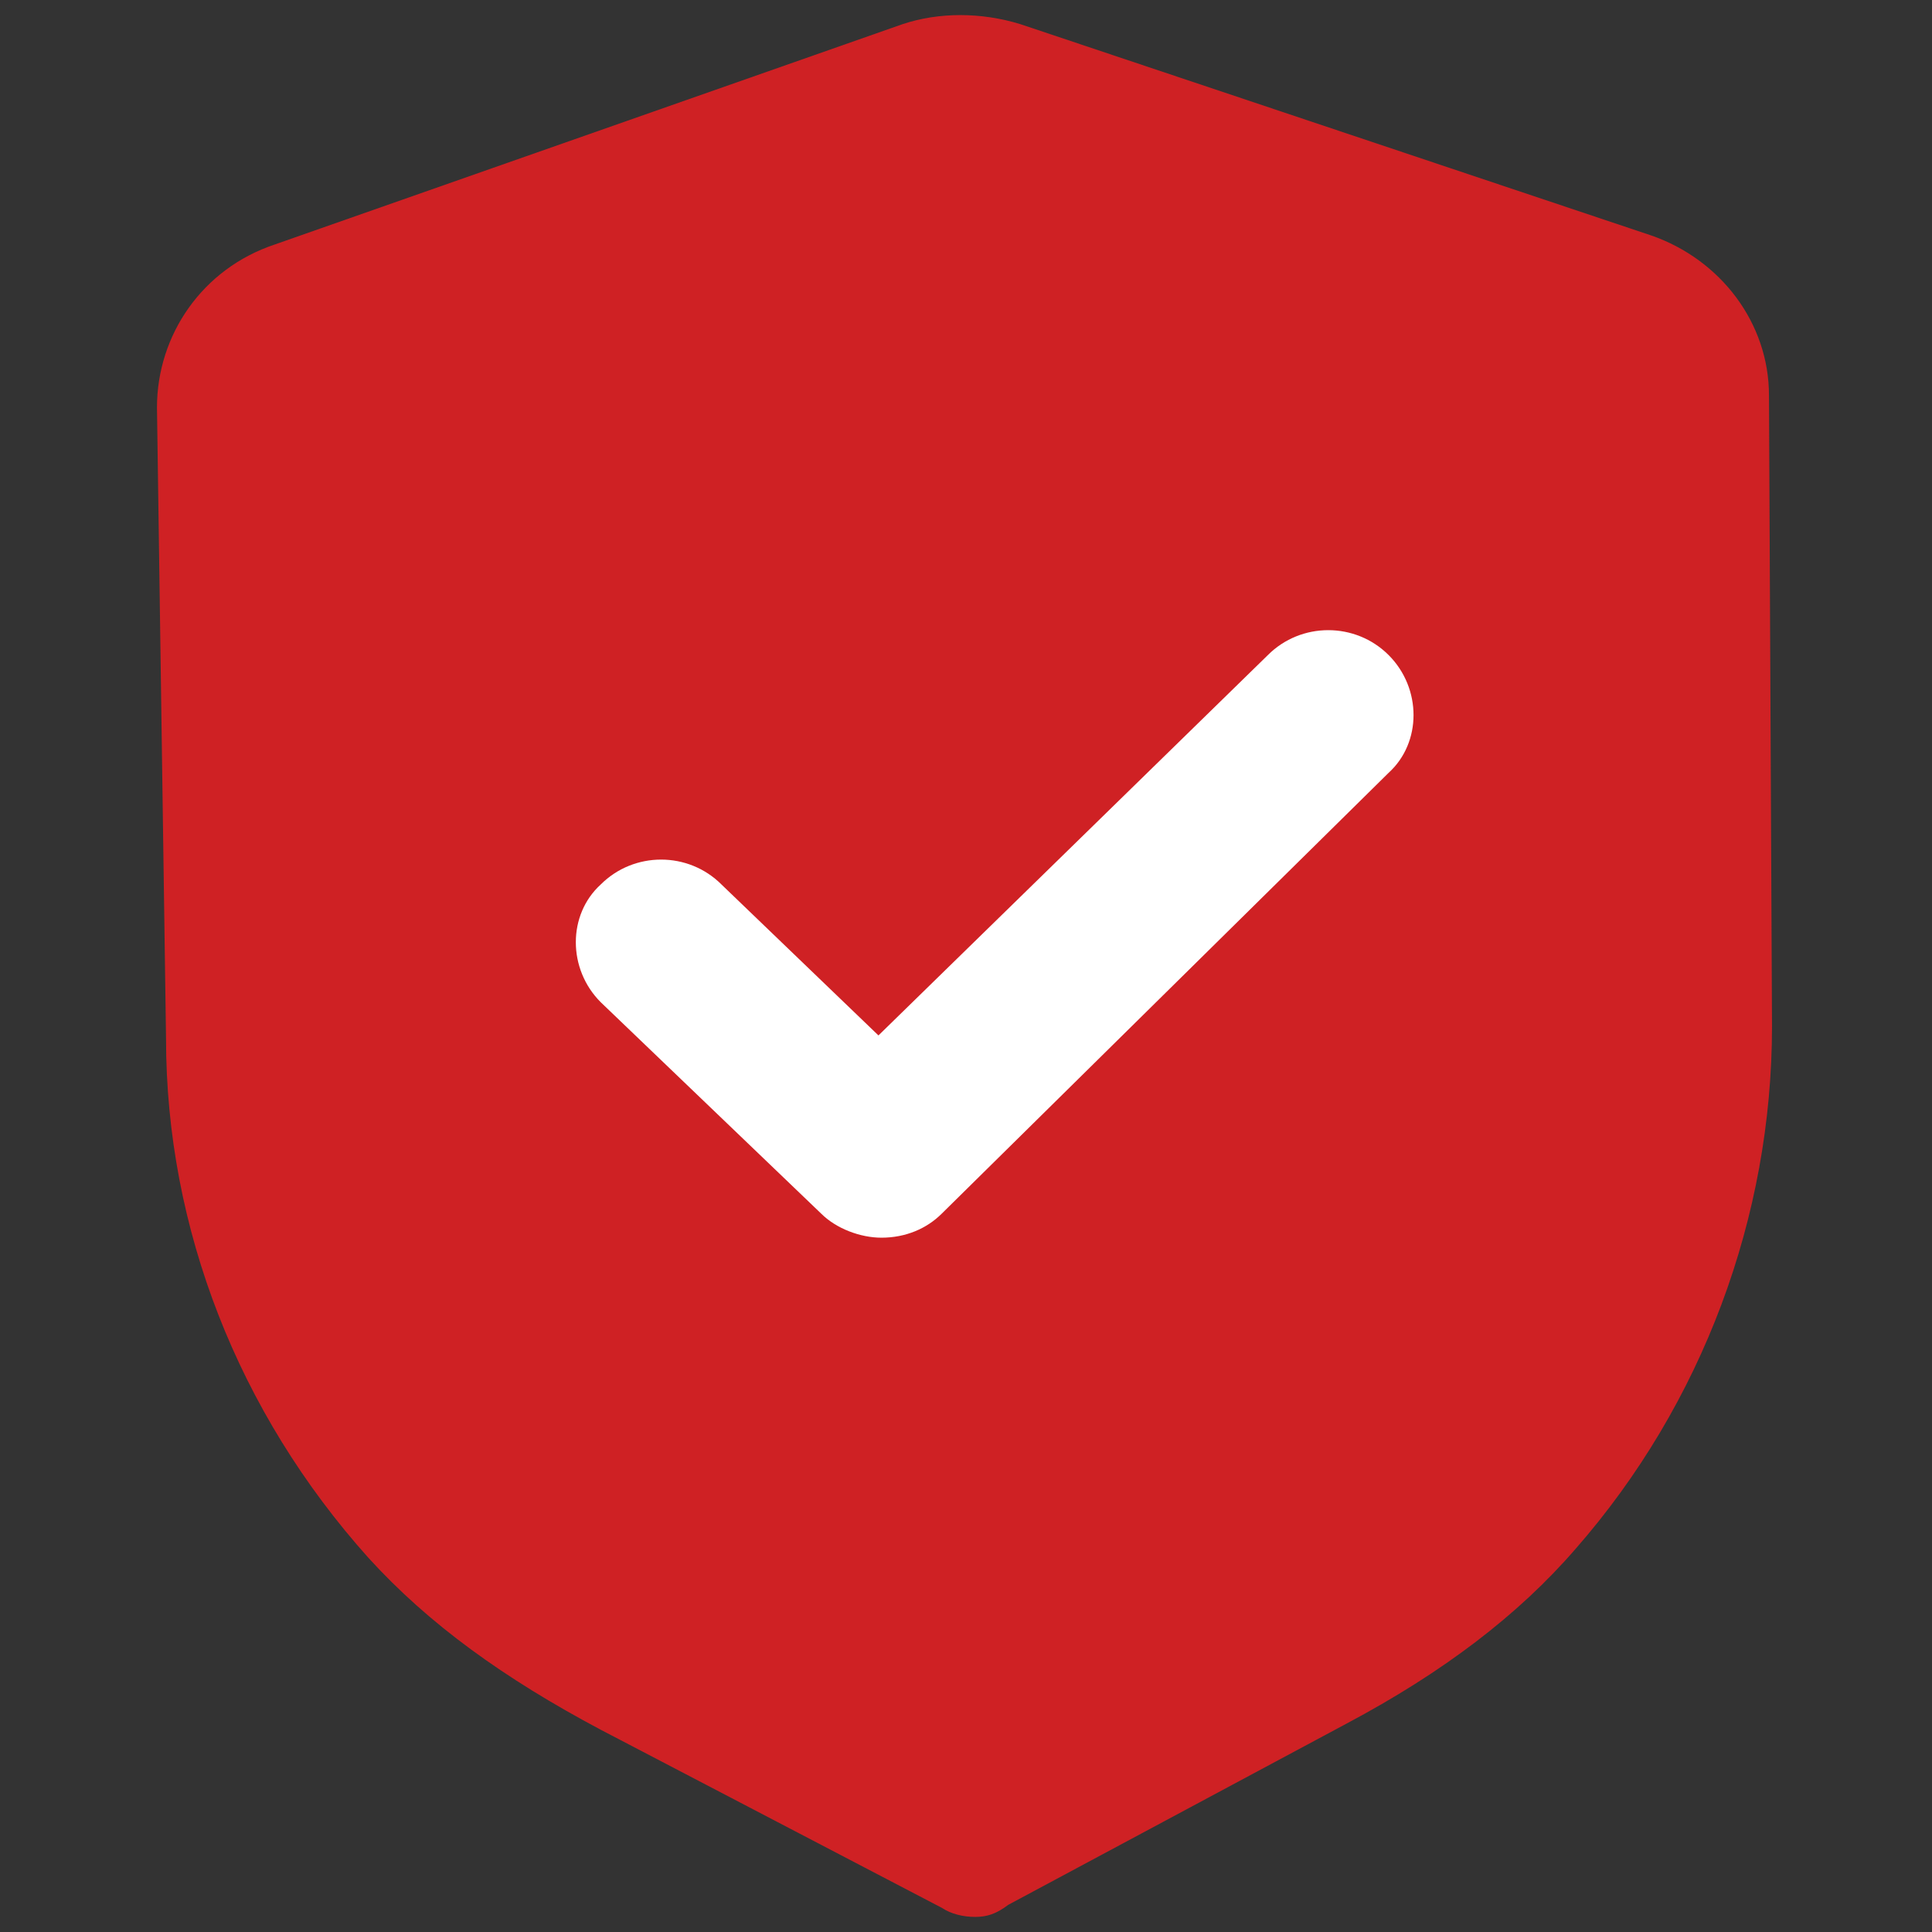 <svg enable-background="new 0 0 64 64" viewBox="0 0 64 64" xmlns="http://www.w3.org/2000/svg"><rect x="0" y="0" width="64" height="64" fill="#333333" stroke="none"/><path d="m32.3 63.5c-.4 0-.8-.1-1.1-.3l-11.3-5.9c-3.2-1.7-5.7-3.5-7.7-5.7-4.3-4.8-6.7-10.9-6.7-17.2l-.3-20.9c0-2.4 1.5-4.6 3.9-5.4l20.8-7.3c1.2-.4 2.6-.4 3.9 0l20.9 7c2.3.8 3.9 2.9 3.9 5.3l.1 20.9c0 6.3-2.3 12.5-6.5 17.3-1.9 2.2-4.4 4.1-7.6 5.8l-11.2 6c-.4.3-.7.4-1.1.4" fill="#cf2124"/><path d="m29.2 41c-.7 0-1.5-.3-2-.8l-7.3-7c-1.1-1.1-1.1-2.9 0-3.9 1.1-1.1 2.9-1.1 4 0l5.2 5 12.9-12.6c1.1-1.1 2.9-1.1 4 0s1.1 2.9 0 3.9l-14.8 14.6c-.5.5-1.2.8-2 .8" fill="#fff"/></svg>